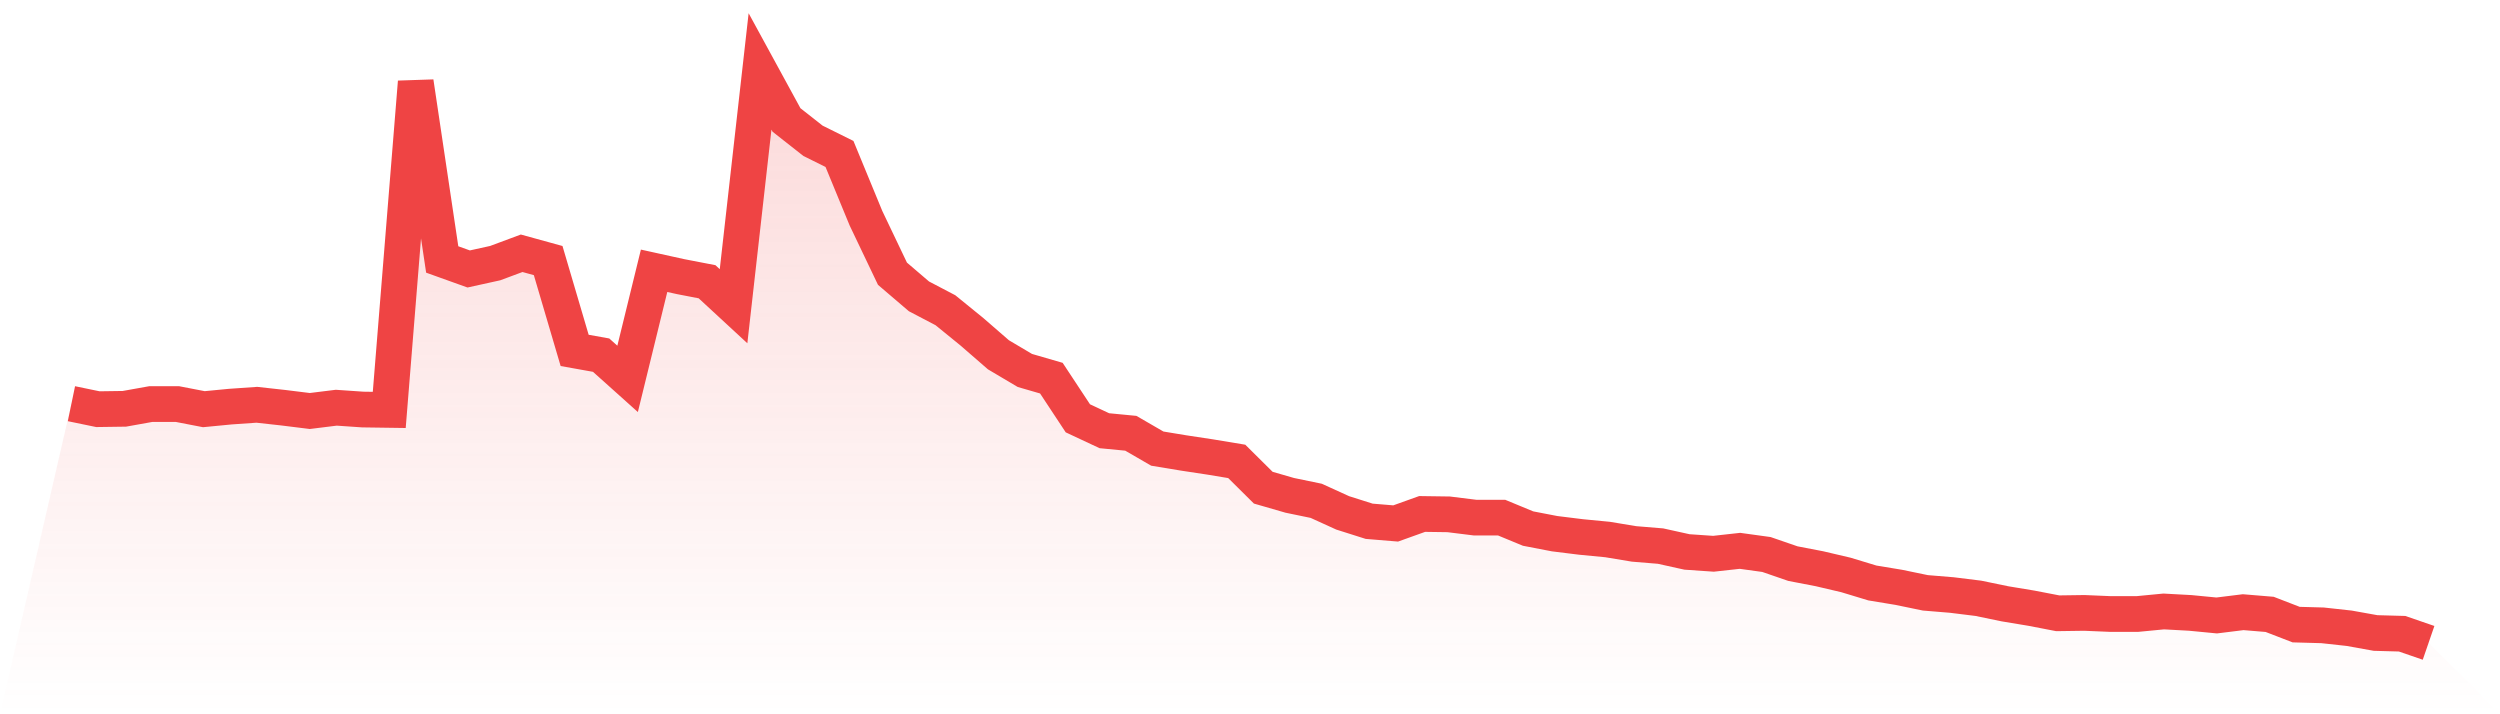 <svg viewBox="0 0 140 40" xmlns="http://www.w3.org/2000/svg">
<defs>
<linearGradient id="gradient" x1="0" x2="0" y1="0" y2="1">
<stop offset="0%" stop-color="#ef4444" stop-opacity="0.2"/>
<stop offset="100%" stop-color="#ef4444" stop-opacity="0"/>
</linearGradient>
</defs>
<path d="M4,22.607 L4,22.607 L5.483,22.914 L6.966,22.893 L8.449,22.627 L9.933,22.627 L11.416,22.914 L12.899,22.771 L14.382,22.668 L15.865,22.832 L17.348,23.016 L18.831,22.832 L20.315,22.934 L21.798,22.955 L23.281,4.593 L24.764,14.53 L26.247,15.062 L27.73,14.735 L29.213,14.183 L30.697,14.592 L32.18,19.622 L33.663,19.888 L35.146,21.217 L36.629,15.164 L38.112,15.491 L39.596,15.778 L41.079,17.148 L42.562,4 L44.045,6.719 L45.528,7.885 L47.011,8.621 L48.494,12.22 L49.978,15.328 L51.461,16.596 L52.944,17.373 L54.427,18.579 L55.91,19.867 L57.393,20.746 L58.876,21.176 L60.36,23.425 L61.843,24.12 L63.326,24.263 L64.809,25.122 L66.292,25.367 L67.775,25.592 L69.258,25.838 L70.742,27.31 L72.225,27.739 L73.708,28.046 L75.191,28.721 L76.674,29.191 L78.157,29.314 L79.64,28.782 L81.124,28.803 L82.607,28.987 L84.09,28.987 L85.573,29.6 L87.056,29.886 L88.539,30.07 L90.022,30.213 L91.506,30.459 L92.989,30.581 L94.472,30.909 L95.955,31.011 L97.438,30.847 L98.921,31.052 L100.404,31.563 L101.888,31.849 L103.371,32.197 L104.854,32.647 L106.337,32.892 L107.82,33.199 L109.303,33.321 L110.787,33.505 L112.27,33.812 L113.753,34.058 L115.236,34.344 L116.719,34.323 L118.202,34.385 L119.685,34.385 L121.169,34.242 L122.652,34.323 L124.135,34.466 L125.618,34.282 L127.101,34.405 L128.584,34.978 L130.067,35.019 L131.551,35.182 L133.034,35.448 L134.517,35.489 L136,36 L140,40 L0,40 z" fill="url(#gradient)"/>
<path d="M4,22.607 L4,22.607 L5.483,22.914 L6.966,22.893 L8.449,22.627 L9.933,22.627 L11.416,22.914 L12.899,22.771 L14.382,22.668 L15.865,22.832 L17.348,23.016 L18.831,22.832 L20.315,22.934 L21.798,22.955 L23.281,4.593 L24.764,14.53 L26.247,15.062 L27.73,14.735 L29.213,14.183 L30.697,14.592 L32.18,19.622 L33.663,19.888 L35.146,21.217 L36.629,15.164 L38.112,15.491 L39.596,15.778 L41.079,17.148 L42.562,4 L44.045,6.719 L45.528,7.885 L47.011,8.621 L48.494,12.22 L49.978,15.328 L51.461,16.596 L52.944,17.373 L54.427,18.579 L55.91,19.867 L57.393,20.746 L58.876,21.176 L60.36,23.425 L61.843,24.12 L63.326,24.263 L64.809,25.122 L66.292,25.367 L67.775,25.592 L69.258,25.838 L70.742,27.31 L72.225,27.739 L73.708,28.046 L75.191,28.721 L76.674,29.191 L78.157,29.314 L79.64,28.782 L81.124,28.803 L82.607,28.987 L84.09,28.987 L85.573,29.6 L87.056,29.886 L88.539,30.07 L90.022,30.213 L91.506,30.459 L92.989,30.581 L94.472,30.909 L95.955,31.011 L97.438,30.847 L98.921,31.052 L100.404,31.563 L101.888,31.849 L103.371,32.197 L104.854,32.647 L106.337,32.892 L107.82,33.199 L109.303,33.321 L110.787,33.505 L112.27,33.812 L113.753,34.058 L115.236,34.344 L116.719,34.323 L118.202,34.385 L119.685,34.385 L121.169,34.242 L122.652,34.323 L124.135,34.466 L125.618,34.282 L127.101,34.405 L128.584,34.978 L130.067,35.019 L131.551,35.182 L133.034,35.448 L134.517,35.489 L136,36" fill="none" stroke="#ef4444" stroke-width="2"/>
</svg>